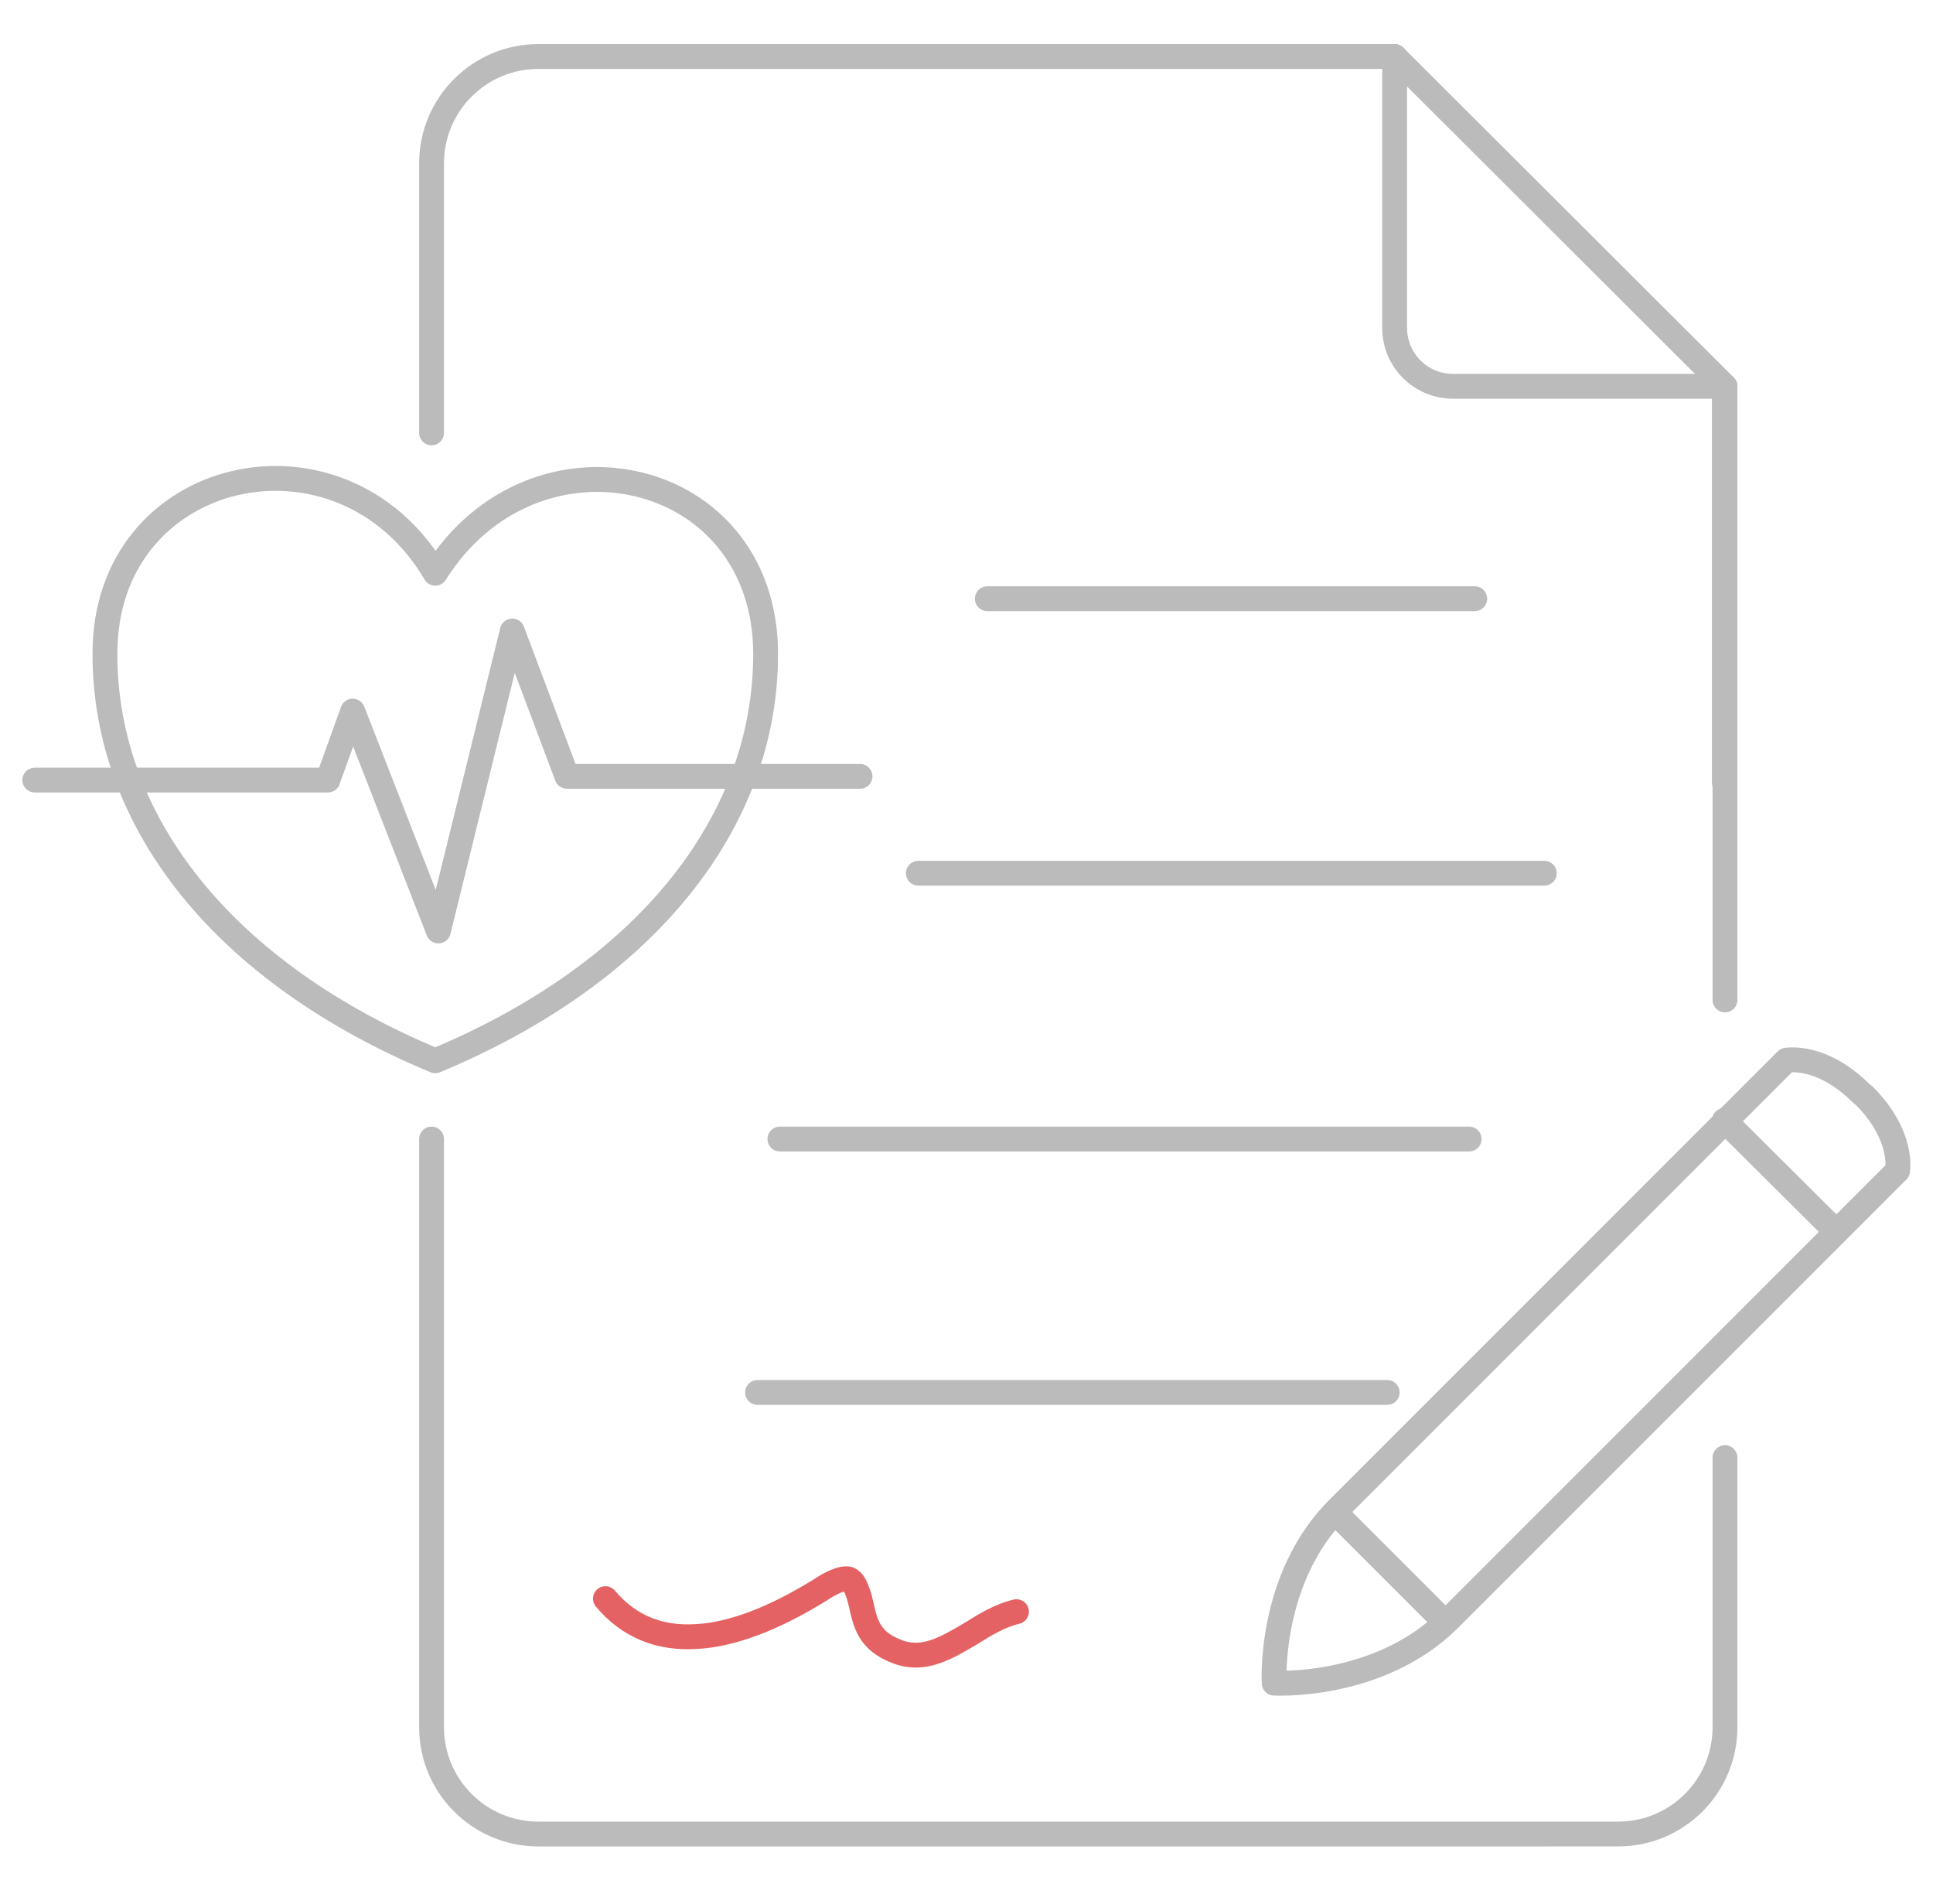<?xml version="1.0" encoding="utf-8"?>
<!-- Generator: Adobe Illustrator 21.1.0, SVG Export Plug-In . SVG Version: 6.00 Build 0)  -->
<svg version="1.1" id="Layer_1" xmlns="http://www.w3.org/2000/svg" xmlns:xlink="http://www.w3.org/1999/xlink" x="0px" y="0px"
	 viewBox="0 0 311.3 306.6" style="enable-background:new 0 0 311.3 306.6;" xml:space="preserve">
<style type="text/css">
	.st0{fill:none;stroke:#BBBBBB;stroke-width:4;stroke-linecap:round;stroke-linejoin:round;stroke-miterlimit:10;}
	.st1{fill:none;stroke:#E46264;stroke-width:4;stroke-linecap:round;stroke-linejoin:round;stroke-miterlimit:10;}
</style>
<g>
	<g id="informed_consent_2_">
		<line class="st0" x1="277.8" y1="62.2" x2="224.6" y2="9.1"/>
		<line class="st0" x1="223.4" y1="224.2" x2="122" y2="224.2"/>
		<line class="st0" x1="236.6" y1="183.4" x2="125.6" y2="183.4"/>
		<line class="st0" x1="248.7" y1="140.6" x2="147.9" y2="140.6"/>
		<line class="st0" x1="237.5" y1="96.4" x2="159" y2="96.4"/>
		<path class="st0" d="M70.1,92.3c15.9-25.4,53.2-17.2,53.2,13c0,27.2-19.4,51.4-53.2,65.5c-33.9-14.1-53.2-38.3-53.2-65.5
			C16.8,75.1,54.9,66.5,70.1,92.3"/>
		<polyline class="st0" points="5.6,125.6 52.8,125.6 56.8,114.5 70.6,149.9 82.5,101.6 91.3,125 138.5,125 		"/>
		<g>
			<g>
				<path class="st0" d="M224.6,9.1v43.7c0,5.2,4.2,9.4,9.4,9.4h43.7V126"/>
			</g>
			<path class="st0" d="M69.5,285.9"/>
		</g>
		<path class="st0" d="M69.5,69.7V26.3c0-9.5,7.7-17.2,17.2-17.2h137.9"/>
		<path class="st0" d="M277.8,234.7v43.4c0,9.5-7.7,17.2-17.2,17.2H86.7c-9.5,0-17.2-7.7-17.2-17.2v-94.7"/>
		<path class="st0" d="M277.8,62.2V161"/>
		<path class="st1" d="M163.7,259.5L163.7,259.5c-2.6,0.6-5.1,2.1-7.3,3.5c-4.1,2.4-7.7,4.6-12,2.9c-4.4-1.7-5-4.4-5.7-7.5
			c-0.2-0.7-0.3-1.4-0.6-2.1c-0.5-1.4-1-2-1.6-2.1c-1-0.1-2.6,0.6-4.4,1.8c-7.6,4.7-14.3,7.2-19.9,7.5c-6.1,0.4-11-1.7-14.7-6.1"/>
	</g>
	<path class="st0" d="M300.2,176.4c4.9,4.9,5.7,9.6,5.4,12.1l-72.1,72.1c-11.4,11.4-28.3,10.4-28.3,10.4s-1-16.9,10.4-28.2
		l72.1-72.1c2.6-0.3,7.2,0.5,12.1,5.4L300.2,176.4z"/>
	<line class="st0" x1="277.7" y1="180.4" x2="295.6" y2="198.2"/>
	<line class="st0" x1="215.9" y1="244.4" x2="231.8" y2="260.3"/>
</g>
</svg>
